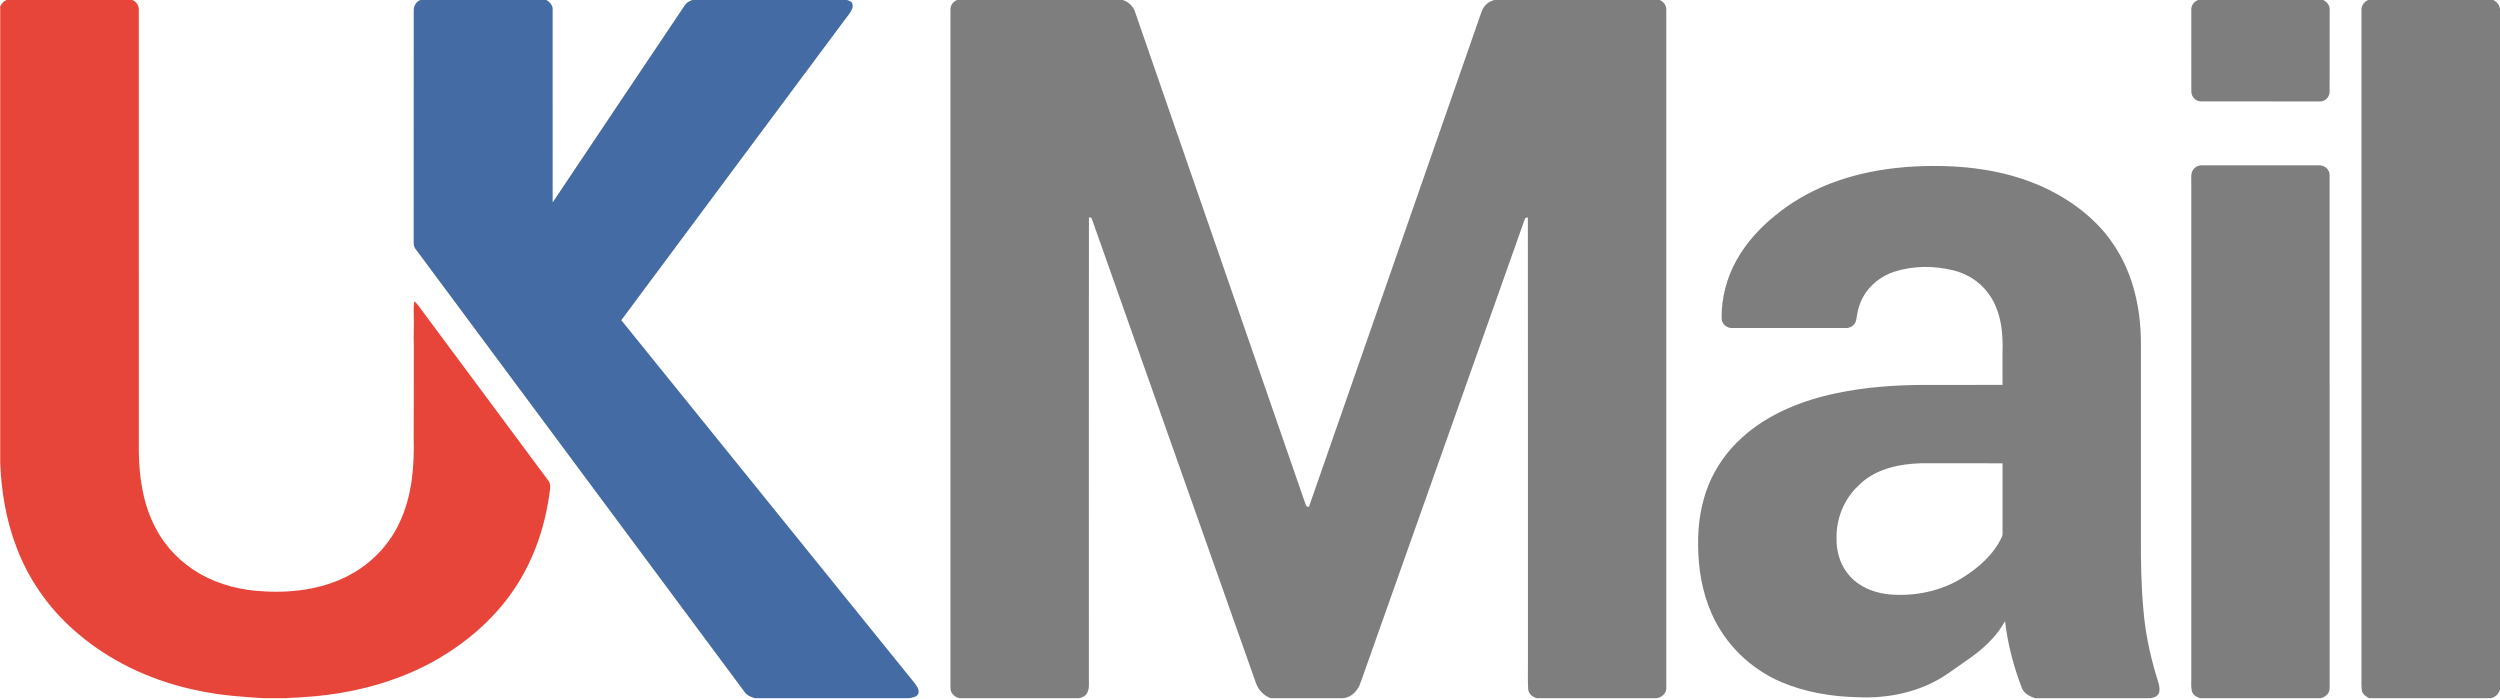 <?xml version="1.0" encoding="UTF-8"?>
<svg xmlns="http://www.w3.org/2000/svg" xmlns:xlink="http://www.w3.org/1999/xlink" width="532pt" height="148.8pt" viewBox="0 0 532 148.8" version="1.1">
<defs>
<clipPath id="clip1">
  <path d="M 0 0 L 118 0 L 118 148.801 L 0 148.801 Z M 0 0 "/>
</clipPath>
<clipPath id="clip2">
  <path d="M 88 0 L 196 0 L 196 148.801 L 88 148.801 Z M 88 0 "/>
</clipPath>
<clipPath id="clip3">
  <path d="M 202 0 L 532 0 L 532 148.801 L 202 148.801 Z M 202 0 "/>
</clipPath>
</defs>
<g id="surface1">
<g clip-path="url(#clip1)" clip-rule="nonzero">
<path style=" stroke:none;fill-rule:evenodd;fill:rgb(90.625%,27.051%,22.752%);fill-opacity:1;" d="M 1.656 -0.086 L 27.945 -0.086 C 28.895 0.191 29.613 1.141 29.535 2.141 C 29.547 33.547 29.539 64.949 29.539 96.355 C 29.648 101.852 30.504 107.477 33.121 112.379 C 35.223 116.457 38.59 119.832 42.551 122.117 C 46.695 124.461 51.434 125.645 56.172 125.844 C 62.844 126.234 69.82 125.203 75.602 121.676 C 79.695 119.191 83.059 115.496 85.051 111.133 C 87.691 105.504 88.195 99.152 88.031 93.016 C 88.082 86.578 88.031 80.141 88.059 73.699 C 87.965 71.25 88.137 68.801 88.035 66.352 C 87.996 65.594 88.031 64.836 88.152 64.09 C 88.883 64.684 89.355 65.504 89.918 66.238 C 98.828 78.234 107.727 90.223 116.637 102.207 C 117.027 102.691 117.164 103.32 117.07 103.934 C 116.18 111.609 113.656 119.168 109.281 125.574 C 104.828 132.137 98.562 137.324 91.633 141.09 C 83.289 145.547 73.887 147.789 64.48 148.352 C 63.277 148.473 62.062 148.445 60.859 148.578 L 56.215 148.578 C 51.809 148.324 47.398 148.004 43.066 147.141 C 33.59 145.352 24.43 141.402 17.008 135.184 C 10.973 130.266 6.238 123.742 3.504 116.445 C 1.301 110.719 0.281 104.59 0.047 98.477 L 0.047 1.352 C 0.367 0.68 0.914 0.102 1.656 -0.086 Z M 1.656 -0.086 "/>
</g>
<g clip-path="url(#clip2)" clip-rule="nonzero">
<path style=" stroke:none;fill-rule:evenodd;fill:rgb(26.66%,41.968%,64.256%);fill-opacity:1;" d="M 89.738 -0.086 L 116.145 -0.086 C 116.941 0.383 117.715 1.129 117.602 2.145 C 117.613 15.785 117.602 29.426 117.605 43.07 C 126.898 29.168 136.219 15.285 145.535 1.402 C 145.992 0.594 146.812 0.078 147.719 -0.086 L 179.93 -0.086 C 180.391 0.035 180.891 0.152 181.238 0.504 C 181.504 0.898 181.523 1.426 181.34 1.859 C 180.965 2.758 180.309 3.492 179.73 4.266 C 163.902 25.562 148.023 46.828 132.211 68.137 C 153.035 93.918 173.879 119.688 194.711 145.461 C 195.129 146.035 195.598 146.719 195.465 147.469 C 195.254 148.328 194.234 148.398 193.527 148.578 L 160.656 148.578 C 159.773 148.34 158.887 147.941 158.371 147.152 C 135.035 115.73 111.695 84.309 88.359 52.891 C 87.918 52.285 88.051 51.5 88.027 50.797 C 88.047 34.578 88.027 18.352 88.039 2.133 C 88.035 1.125 88.73 0.133 89.738 -0.086 Z M 89.738 -0.086 "/>
</g>
<g clip-path="url(#clip3)" clip-rule="nonzero">
<path style=" stroke:none;fill-rule:evenodd;fill:rgb(49.414%,49.414%,49.414%);fill-opacity:1;" d="M 203.938 -0.086 L 238.574 -0.086 C 240.035 0.207 241.227 1.328 241.617 2.762 C 253.703 37.652 265.801 72.543 277.867 107.441 C 277.965 107.73 278.184 107.875 278.539 107.863 C 290.633 73.113 302.77 38.375 314.879 3.629 C 315.195 2.695 315.484 1.691 316.219 0.988 C 316.758 0.426 317.508 0.137 318.242 -0.086 L 352.883 -0.086 C 353.898 0.137 354.641 1.098 354.59 2.137 C 354.59 50.215 354.59 98.293 354.59 146.367 C 354.641 147.52 353.613 148.422 352.535 148.578 L 327.047 148.578 C 326.105 148.34 325.23 147.602 325.191 146.574 C 325.078 144.578 325.176 142.578 325.145 140.582 C 325.133 109.148 325.172 77.715 325.129 46.281 C 324.785 46.281 324.492 46.375 324.438 46.742 C 312.809 79.57 301.172 112.395 289.547 145.223 C 289.004 146.867 287.691 148.383 285.883 148.578 L 270.398 148.578 C 268.945 148.051 267.797 146.848 267.281 145.398 C 255.734 112.723 244.164 80.055 232.629 47.379 C 232.414 46.93 232.426 46.133 231.723 46.285 C 231.691 78.906 231.715 111.527 231.715 144.145 C 231.672 145.242 231.898 146.434 231.355 147.445 C 231.02 148.078 230.355 148.418 229.688 148.578 L 204.148 148.578 C 203.117 148.348 202.215 147.465 202.258 146.363 C 202.262 98.289 202.262 50.211 202.258 2.137 C 202.176 1.098 202.934 0.148 203.938 -0.086 Z M 468.062 -0.086 L 494.145 -0.086 C 495.07 0.223 495.844 1.121 495.754 2.137 C 495.742 7.914 495.754 13.695 495.742 19.477 C 495.785 20.621 494.746 21.688 493.59 21.59 C 485.215 21.574 476.836 21.594 468.461 21.578 C 467.297 21.641 466.305 20.621 466.316 19.48 C 466.297 13.699 466.312 7.914 466.305 2.133 C 466.242 1.074 467.031 0.121 468.062 -0.086 Z M 504.184 -0.086 L 530.395 -0.086 C 531.27 0.258 531.906 1.027 532.023 1.973 L 532.023 146.688 C 531.742 147.66 530.973 148.457 529.938 148.578 L 504.133 148.578 C 503.465 148.195 502.715 147.715 502.586 146.887 C 502.434 145.676 502.555 144.449 502.52 143.234 C 502.52 96.203 502.52 49.168 502.52 2.137 C 502.473 1.109 503.215 0.199 504.184 -0.086 Z M 388.664 39.383 C 396.746 36.098 405.59 35.082 414.258 35.359 C 419.645 35.547 425.047 36.324 430.172 38.012 C 436.898 40.227 443.23 44.02 447.844 49.457 C 450.453 52.586 452.426 56.227 453.664 60.102 C 455.098 64.547 455.656 69.25 455.586 73.914 C 455.586 87.176 455.586 100.441 455.586 113.707 C 455.559 119.109 455.621 124.52 456.129 129.902 C 456.52 134.594 457.488 139.219 458.836 143.723 C 459.152 144.914 459.762 146.125 459.461 147.387 C 459.215 148.168 458.359 148.465 457.633 148.578 L 433.051 148.578 C 431.906 148.191 430.711 147.578 430.242 146.383 C 428.496 141.812 427.227 137.047 426.68 132.18 C 425.91 133.496 425.047 134.758 424.004 135.879 C 421.27 138.934 417.715 141.035 414.414 143.398 C 408.812 147.246 401.855 148.711 395.141 148.359 C 389.645 148.23 384.117 147.297 379.047 145.137 C 372.523 142.352 367.074 137.074 364.238 130.555 C 362.199 125.965 361.363 120.906 361.359 115.906 C 361.301 111.605 361.949 107.262 363.555 103.258 C 365.105 99.418 367.562 95.953 370.637 93.18 C 376.238 88.043 383.547 85.18 390.898 83.648 C 396.824 82.406 402.887 81.957 408.926 81.91 C 414.66 81.902 420.398 81.934 426.137 81.895 C 426.129 79.676 426.133 77.461 426.133 75.242 C 426.297 70.867 425.855 66.176 423.191 62.535 C 421.391 59.988 418.617 58.23 415.594 57.508 C 411.547 56.531 407.203 56.523 403.223 57.785 C 399.91 58.82 397.047 61.316 395.824 64.598 C 395.367 65.699 395.215 66.883 395.008 68.047 C 394.844 69.121 393.773 69.883 392.715 69.805 C 384.715 69.805 376.699 69.812 368.691 69.805 C 367.504 69.906 366.328 68.922 366.363 67.695 C 366.316 63.406 367.434 59.113 369.531 55.371 C 371.609 51.637 374.547 48.422 377.879 45.766 C 381.113 43.09 384.801 41.004 388.66 39.383 Z M 395.465 103.348 C 392.395 106.199 390.719 110.414 390.816 114.586 C 390.777 117.09 391.422 119.652 392.922 121.695 C 394.938 124.551 398.379 126.094 401.781 126.461 C 407.27 126.988 412.984 125.867 417.672 122.91 C 421.09 120.797 424.238 117.988 425.98 114.301 C 426.254 113.77 426.109 113.156 426.137 112.586 C 426.133 107.922 426.129 103.258 426.137 98.598 C 420.32 98.562 414.504 98.582 408.688 98.586 C 403.965 98.73 398.883 99.852 395.465 103.348 Z M 466.695 36.129 C 467.117 35.469 467.922 35.148 468.695 35.18 C 476.922 35.188 485.137 35.18 493.355 35.184 C 494.559 35.078 495.766 36 495.742 37.258 C 495.754 73.629 495.746 110 495.746 146.367 C 495.809 147.516 494.84 148.387 493.777 148.578 L 468.152 148.578 C 467.414 148.301 466.598 147.863 466.422 147.031 C 466.219 146.156 466.32 145.254 466.305 144.367 C 466.309 109.25 466.309 74.129 466.305 39.012 C 466.348 38.051 466.105 36.977 466.695 36.129 Z M 466.695 36.129 "/>
</g>
</g>
</svg>
